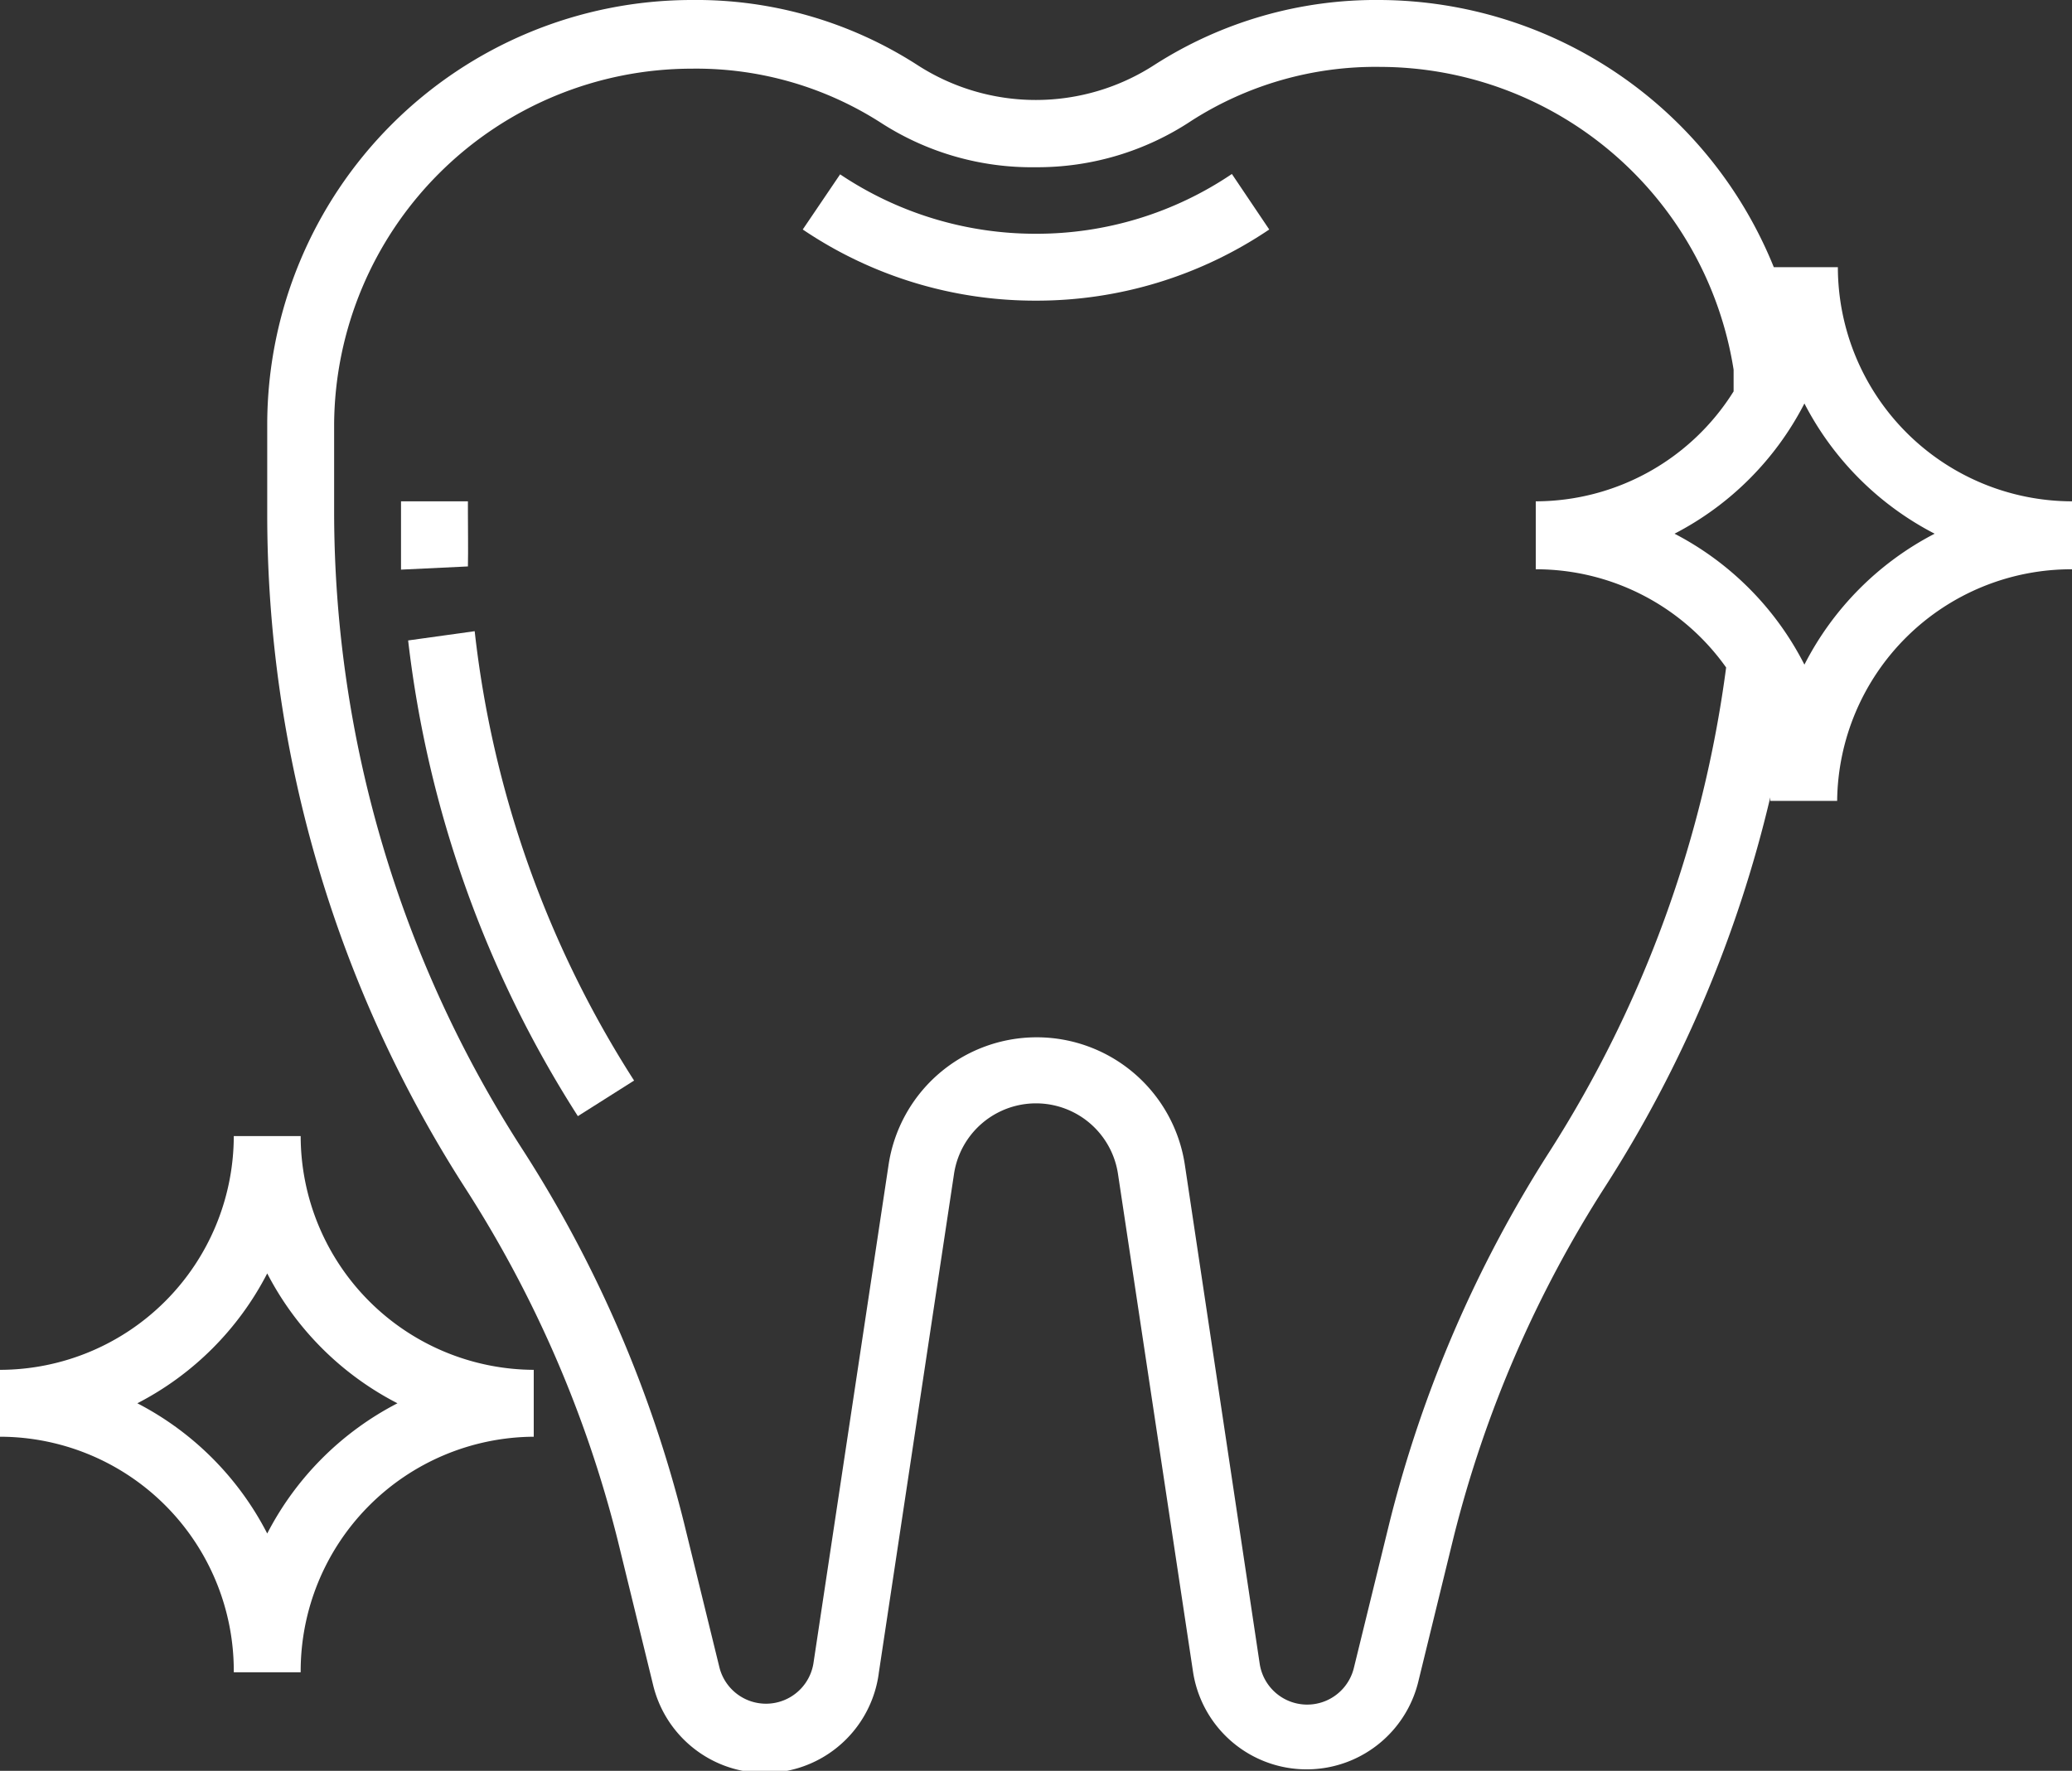 <svg xmlns="http://www.w3.org/2000/svg" viewBox="0 0 58.23 49.77"><rect x="0" y="0" width="58.23" height="49.77" fill="#333333" stroke="none"/><defs><style>.cls-1{fill:#fff;}</style></defs><g id="Capa_2" data-name="Capa 2"><g id="Capa_1-2" data-name="Capa 1"><path class="cls-1" d="M13.15,14.4v-.31H11.27v.31c0,.54,0,1.08,0,1.61l1.88-.09C13.16,15.41,13.15,14.91,13.15,14.4Z"/><path class="cls-1" d="M13.34,17.74,11.47,18a31.5,31.5,0,0,0,4.77,13.37l1.58-1A29.4,29.4,0,0,1,13.34,17.74Z"/><path class="cls-1" d="M34.62,4.89a9.8,9.8,0,0,1-5.51,1.68,9.86,9.86,0,0,1-5.5-1.67L22.56,6.45a11.65,11.65,0,0,0,6.55,2,11.68,11.68,0,0,0,6.56-2Z"/><path class="cls-1" d="M8.45,31.93H6.57A6.58,6.58,0,0,1,0,38.5v1.88A6.58,6.58,0,0,1,6.57,47H8.45A6.59,6.59,0,0,1,15,40.38V38.5A6.58,6.58,0,0,1,8.45,31.93ZM7.51,43.1a8.49,8.49,0,0,0-3.65-3.66,8.47,8.47,0,0,0,3.65-3.65,8.49,8.49,0,0,0,3.66,3.65A8.51,8.51,0,0,0,7.51,43.1Z"/><path class="cls-1" d="M51.65,7.51h-1.8A12,12,0,0,0,38.79,0a11.53,11.53,0,0,0-6.34,1.82,6.13,6.13,0,0,1-6.68,0A11.47,11.47,0,0,0,19.44,0,11.94,11.94,0,0,0,7.51,11.93V14.4a35,35,0,0,0,5.57,19,33.2,33.2,0,0,1,4.28,9.89l1,4.09A3.23,3.23,0,0,0,24.7,47L26.81,33a2.33,2.33,0,0,1,4.61,0L33.53,47a3.23,3.23,0,0,0,6.32.3l1-4.09a33.09,33.09,0,0,1,4.28-9.89,35.19,35.19,0,0,0,4.62-10.91v.1h1.88A6.58,6.58,0,0,1,58.23,16V14.09A6.59,6.59,0,0,1,51.65,7.51ZM43.57,32.33a35.11,35.11,0,0,0-4.52,10.46l-1,4.08a1.35,1.35,0,0,1-2.65-.12l-2.1-14a4.21,4.21,0,0,0-8.33,0l-2.11,14a1.35,1.35,0,0,1-2.64.12l-1-4.08a35,35,0,0,0-4.52-10.46A33.06,33.06,0,0,1,9.39,14.4V11.93a10.06,10.06,0,0,1,10.05-10,9.61,9.61,0,0,1,5.3,1.51A7.81,7.81,0,0,0,29.11,4.7a7.82,7.82,0,0,0,4.38-1.31,9.59,9.59,0,0,1,5.3-1.51,10.08,10.08,0,0,1,9.93,8.51l0,.61a6.57,6.57,0,0,1-5.56,3.09V16a6.55,6.55,0,0,1,5.35,2.76A33.33,33.33,0,0,1,43.57,32.33Zm7.14-13.65A8.47,8.47,0,0,0,47.06,15a8.49,8.49,0,0,0,3.65-3.66A8.51,8.51,0,0,0,54.37,15,8.49,8.49,0,0,0,50.71,18.68Z"/></g></g></svg>